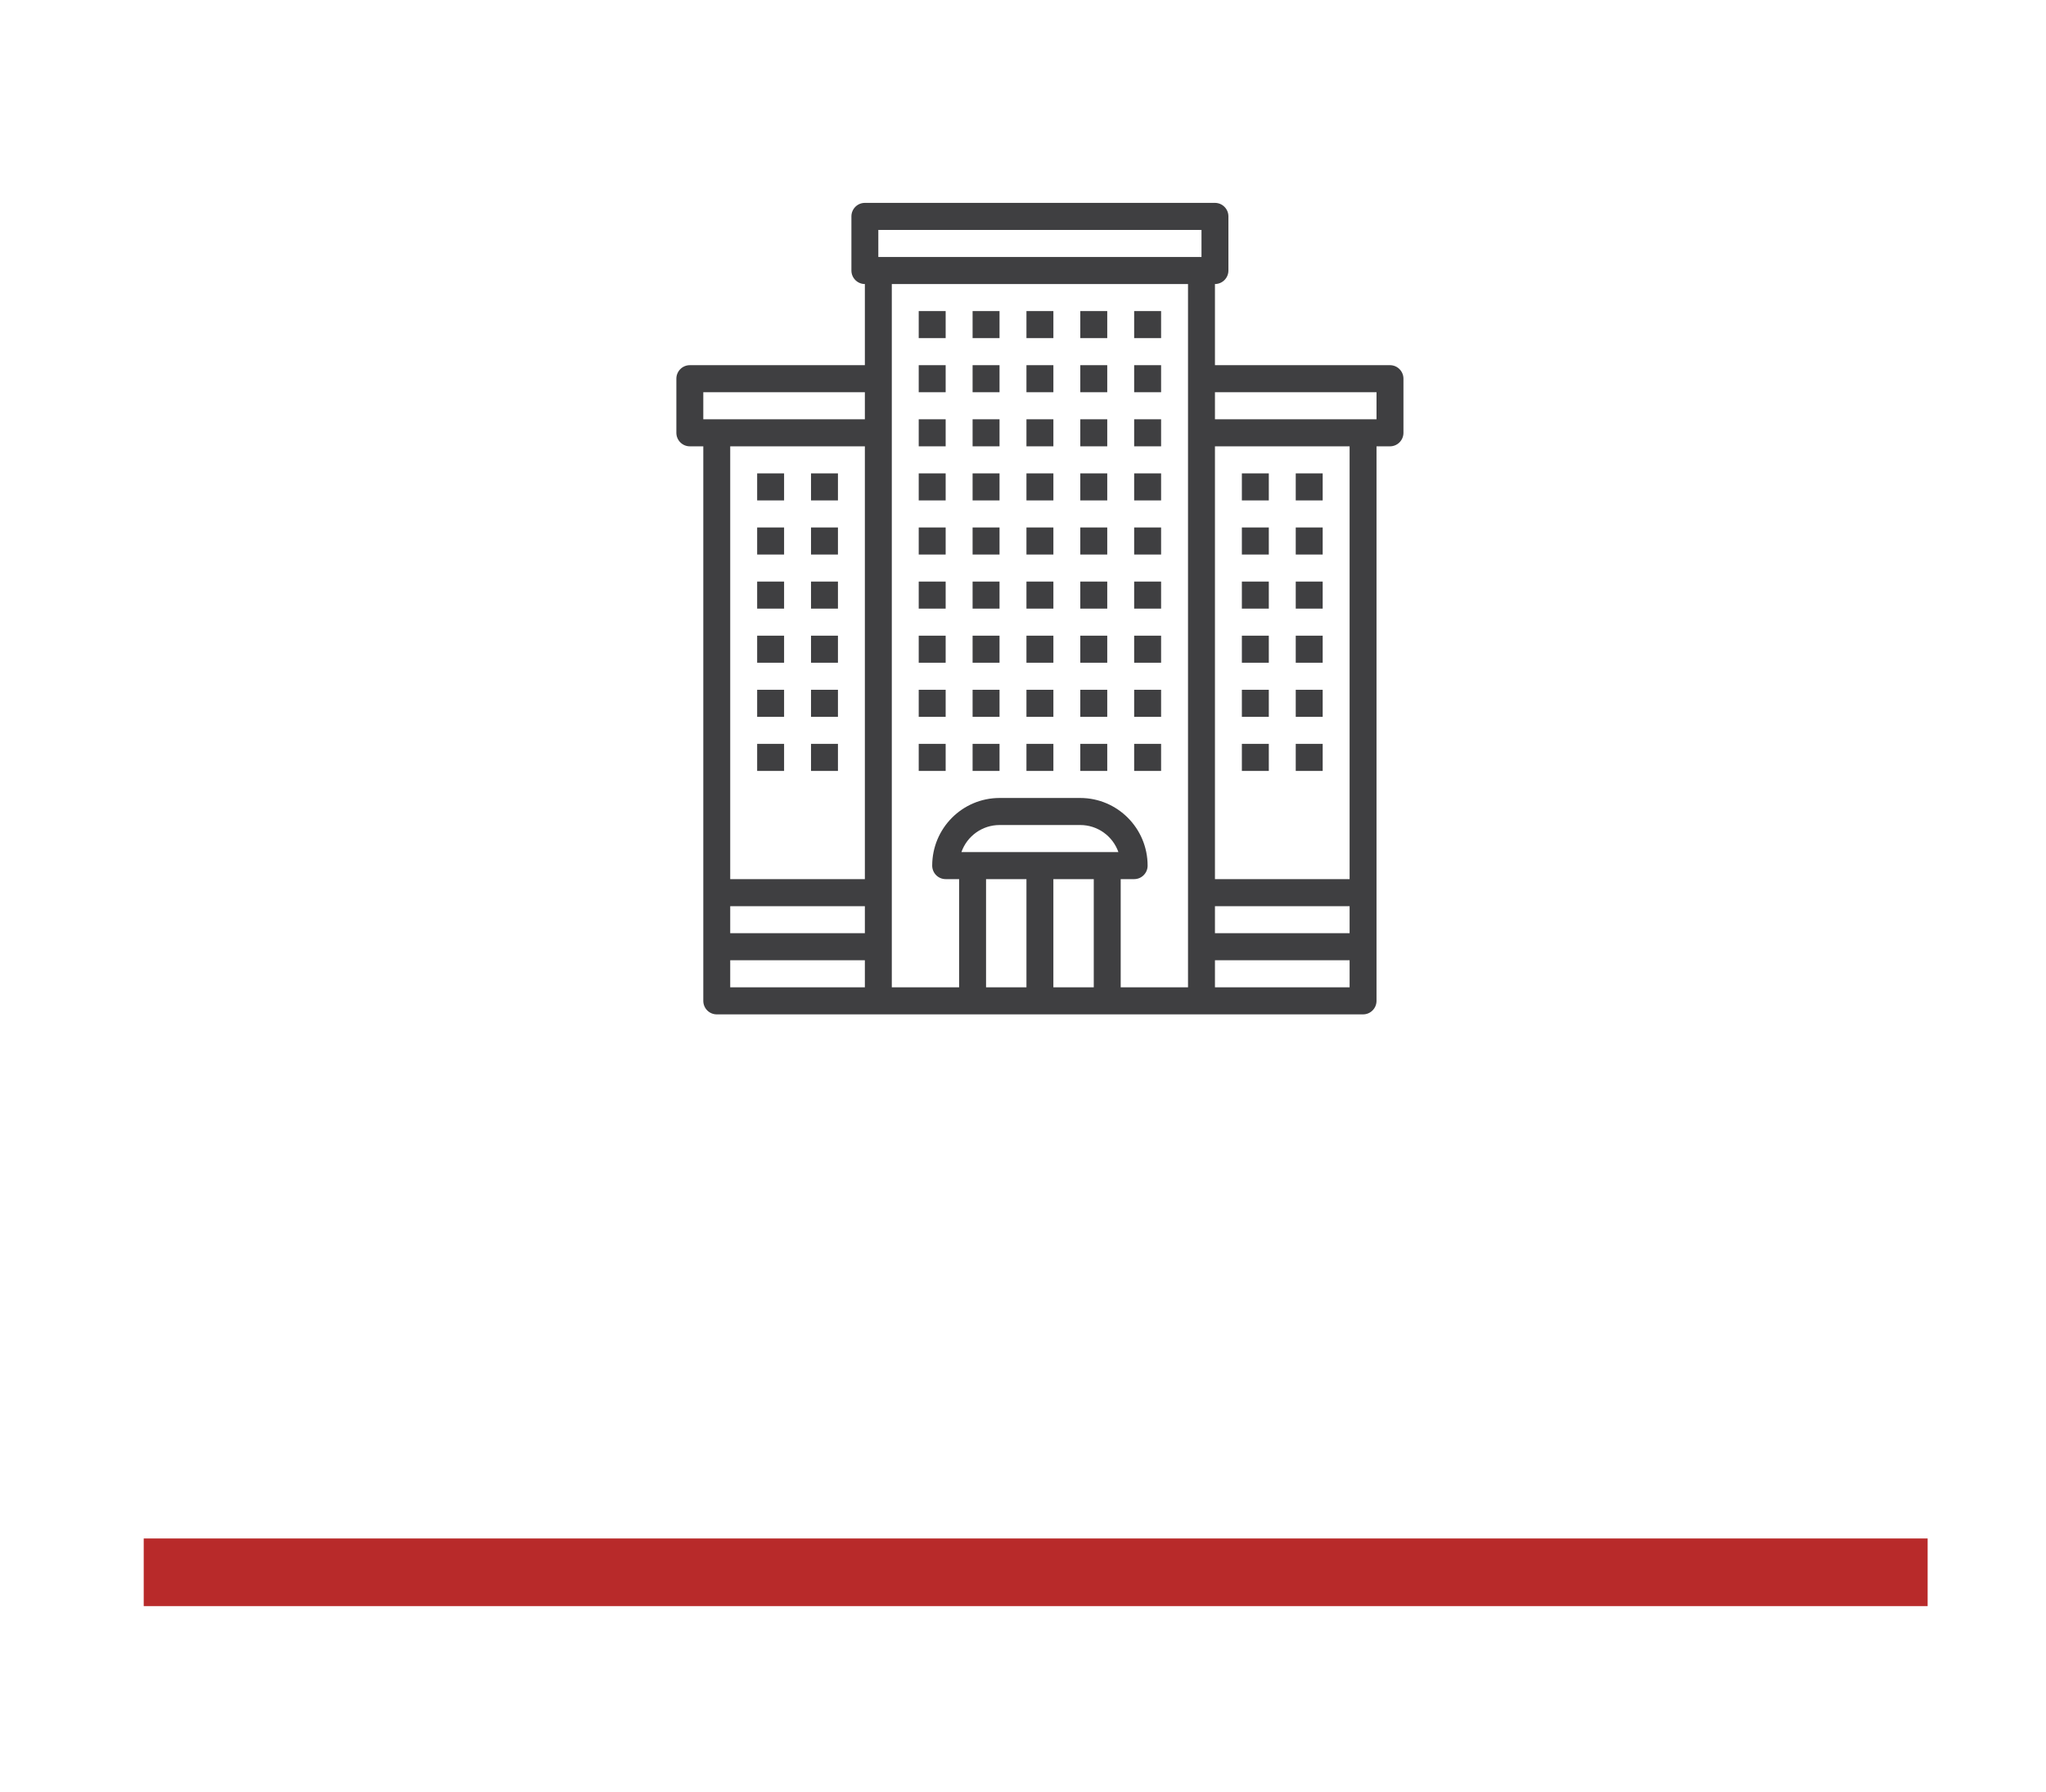 <?xml version="1.0" encoding="UTF-8"?>
<svg width="121px" height="106px" viewBox="0 0 121 106" version="1.1" xmlns="http://www.w3.org/2000/svg" xmlns:xlink="http://www.w3.org/1999/xlink">
    <!-- Generator: Sketch 50.2 (55047) - http://www.bohemiancoding.com/sketch -->
    <title>Artboard 5</title>
    <desc>Created with Sketch.</desc>
    <defs></defs>
    <g id="Artboard-5" stroke="none" stroke-width="1" fill="none" fill-rule="evenodd">
        <g id="Group-16" transform="translate(10, 92)" stroke="#B82A2A" stroke-linecap="square" stroke-width="4">
            <g id="Group-2-Copy">
                <g id="Group-15-Copy">
                    <path d="M0.5,1 L102,1" id="Line-2"></path>
                </g>
            </g>
        </g>
        <g id="noun_Hotel_1906150_000000" transform="translate(40, 12)" fill="#3F3F41" fill-rule="nonzero">
            <rect id="Rectangle-path" x="7.963" y="16" width="1.593" height="1.6"></rect>
            <rect id="Rectangle-path" x="4.778" y="16" width="1.593" height="1.6"></rect>
            <rect id="Rectangle-path" x="7.963" y="19.2" width="1.593" height="1.6"></rect>
            <rect id="Rectangle-path" x="4.778" y="19.2" width="1.593" height="1.6"></rect>
            <rect id="Rectangle-path" x="7.963" y="22.4" width="1.593" height="1.6"></rect>
            <rect id="Rectangle-path" x="4.778" y="22.4" width="1.593" height="1.6"></rect>
            <rect id="Rectangle-path" x="7.963" y="25.6" width="1.593" height="1.6"></rect>
            <rect id="Rectangle-path" x="4.778" y="25.6" width="1.593" height="1.6"></rect>
            <rect id="Rectangle-path" x="7.963" y="28.8" width="1.593" height="1.6"></rect>
            <rect id="Rectangle-path" x="4.778" y="28.8" width="1.593" height="1.6"></rect>
            <rect id="Rectangle-path" x="7.963" y="32" width="1.593" height="1.6"></rect>
            <rect id="Rectangle-path" x="4.778" y="32" width="1.593" height="1.6"></rect>
            <rect id="Rectangle-path" x="36.63" y="16" width="1.593" height="1.6"></rect>
            <rect id="Rectangle-path" x="33.444" y="16" width="1.593" height="1.6"></rect>
            <rect id="Rectangle-path" x="36.63" y="19.2" width="1.593" height="1.6"></rect>
            <rect id="Rectangle-path" x="33.444" y="19.2" width="1.593" height="1.6"></rect>
            <rect id="Rectangle-path" x="36.63" y="22.4" width="1.593" height="1.6"></rect>
            <rect id="Rectangle-path" x="33.444" y="22.4" width="1.593" height="1.6"></rect>
            <rect id="Rectangle-path" x="36.63" y="25.6" width="1.593" height="1.6"></rect>
            <rect id="Rectangle-path" x="33.444" y="25.6" width="1.593" height="1.6"></rect>
            <rect id="Rectangle-path" x="36.63" y="28.8" width="1.593" height="1.6"></rect>
            <rect id="Rectangle-path" x="33.444" y="28.8" width="1.593" height="1.6"></rect>
            <rect id="Rectangle-path" x="36.63" y="32" width="1.593" height="1.6"></rect>
            <rect id="Rectangle-path" x="33.444" y="32" width="1.593" height="1.6"></rect>
            <path d="M0.796,14.4 L1.593,14.4 L1.593,47.2 C1.593,47.642 1.949,48 2.389,48 L40.611,48 C41.051,48 41.407,47.642 41.407,47.2 L41.407,14.4 L42.204,14.4 C42.643,14.4 43,14.042 43,13.6 L43,10.4 C43,9.958 42.643,9.6 42.204,9.6 L31.852,9.6 L31.852,4.8 C32.292,4.8 32.648,4.442 32.648,4 L32.648,0.8 C32.648,0.358 32.292,0 31.852,0 L11.148,0 C10.708,0 10.352,0.358 10.352,0.8 L10.352,4 C10.352,4.442 10.708,4.8 11.148,4.8 L11.148,9.6 L0.796,9.6 C0.357,9.6 0,9.958 0,10.4 L0,13.6 C0,14.042 0.357,14.4 0.796,14.4 Z M11.148,43.2 L3.185,43.2 L3.185,41.6 L11.148,41.6 L11.148,43.2 Z M11.148,40 L3.185,40 L3.185,14.4 L11.148,14.4 L11.148,40 Z M3.185,44.8 L11.148,44.8 L11.148,46.4 L3.185,46.4 L3.185,44.8 Z M24.685,40 L24.685,46.4 L22.296,46.4 L22.296,40 L24.685,40 Z M16.858,38.4 C17.197,37.442 18.099,36.801 19.111,36.8 L23.889,36.8 C24.901,36.801 25.803,37.442 26.142,38.4 L16.858,38.4 Z M20.704,40 L20.704,46.4 L18.315,46.4 L18.315,40 L20.704,40 Z M31.852,41.6 L39.815,41.6 L39.815,43.2 L31.852,43.2 L31.852,41.6 Z M31.852,46.4 L31.852,44.8 L39.815,44.8 L39.815,46.4 L31.852,46.4 Z M39.815,40 L31.852,40 L31.852,14.4 L39.815,14.4 L39.815,40 Z M41.407,11.2 L41.407,12.8 L31.852,12.8 L31.852,11.2 L41.407,11.2 Z M11.944,1.6 L31.056,1.6 L31.056,3.2 L11.944,3.2 L11.944,1.6 Z M30.259,4.8 L30.259,46.4 L26.278,46.4 L26.278,40 L27.074,40 C27.514,40 27.87,39.642 27.87,39.2 C27.868,36.992 26.087,35.203 23.889,35.2 L19.111,35.2 C16.913,35.203 15.132,36.992 15.13,39.2 C15.13,39.642 15.486,40 15.926,40 L16.722,40 L16.722,46.4 L12.741,46.4 L12.741,4.8 L30.259,4.8 Z M1.593,11.2 L11.148,11.2 L11.148,12.8 L1.593,12.8 L1.593,11.2 Z" id="Shape"></path>
            <rect id="Rectangle-path" x="14.333" y="6.4" width="1.593" height="1.6"></rect>
            <rect id="Rectangle-path" x="17.519" y="6.4" width="1.593" height="1.6"></rect>
            <rect id="Rectangle-path" x="20.704" y="6.4" width="1.593" height="1.6"></rect>
            <rect id="Rectangle-path" x="23.889" y="6.4" width="1.593" height="1.6"></rect>
            <rect id="Rectangle-path" x="27.074" y="6.4" width="1.593" height="1.6"></rect>
            <rect id="Rectangle-path" x="14.333" y="9.6" width="1.593" height="1.6"></rect>
            <rect id="Rectangle-path" x="17.519" y="9.6" width="1.593" height="1.6"></rect>
            <rect id="Rectangle-path" x="20.704" y="9.6" width="1.593" height="1.6"></rect>
            <rect id="Rectangle-path" x="23.889" y="9.6" width="1.593" height="1.6"></rect>
            <rect id="Rectangle-path" x="27.074" y="9.6" width="1.593" height="1.6"></rect>
            <rect id="Rectangle-path" x="14.333" y="12.8" width="1.593" height="1.6"></rect>
            <rect id="Rectangle-path" x="17.519" y="12.8" width="1.593" height="1.6"></rect>
            <rect id="Rectangle-path" x="20.704" y="12.8" width="1.593" height="1.6"></rect>
            <rect id="Rectangle-path" x="23.889" y="12.8" width="1.593" height="1.6"></rect>
            <rect id="Rectangle-path" x="27.074" y="12.8" width="1.593" height="1.6"></rect>
            <rect id="Rectangle-path" x="14.333" y="16" width="1.593" height="1.6"></rect>
            <rect id="Rectangle-path" x="17.519" y="16" width="1.593" height="1.6"></rect>
            <rect id="Rectangle-path" x="20.704" y="16" width="1.593" height="1.6"></rect>
            <rect id="Rectangle-path" x="23.889" y="16" width="1.593" height="1.6"></rect>
            <rect id="Rectangle-path" x="27.074" y="16" width="1.593" height="1.6"></rect>
            <rect id="Rectangle-path" x="14.333" y="19.2" width="1.593" height="1.6"></rect>
            <rect id="Rectangle-path" x="17.519" y="19.2" width="1.593" height="1.6"></rect>
            <rect id="Rectangle-path" x="20.704" y="19.2" width="1.593" height="1.6"></rect>
            <rect id="Rectangle-path" x="23.889" y="19.2" width="1.593" height="1.6"></rect>
            <rect id="Rectangle-path" x="27.074" y="19.2" width="1.593" height="1.6"></rect>
            <rect id="Rectangle-path" x="14.333" y="22.4" width="1.593" height="1.6"></rect>
            <rect id="Rectangle-path" x="17.519" y="22.4" width="1.593" height="1.6"></rect>
            <rect id="Rectangle-path" x="20.704" y="22.4" width="1.593" height="1.6"></rect>
            <rect id="Rectangle-path" x="23.889" y="22.4" width="1.593" height="1.6"></rect>
            <rect id="Rectangle-path" x="27.074" y="22.4" width="1.593" height="1.6"></rect>
            <rect id="Rectangle-path" x="14.333" y="25.6" width="1.593" height="1.6"></rect>
            <rect id="Rectangle-path" x="17.519" y="25.6" width="1.593" height="1.6"></rect>
            <rect id="Rectangle-path" x="20.704" y="25.6" width="1.593" height="1.6"></rect>
            <rect id="Rectangle-path" x="23.889" y="25.6" width="1.593" height="1.6"></rect>
            <rect id="Rectangle-path" x="27.074" y="25.6" width="1.593" height="1.6"></rect>
            <rect id="Rectangle-path" x="14.333" y="28.8" width="1.593" height="1.6"></rect>
            <rect id="Rectangle-path" x="17.519" y="28.8" width="1.593" height="1.6"></rect>
            <rect id="Rectangle-path" x="20.704" y="28.8" width="1.593" height="1.6"></rect>
            <rect id="Rectangle-path" x="23.889" y="28.8" width="1.593" height="1.6"></rect>
            <rect id="Rectangle-path" x="27.074" y="28.8" width="1.593" height="1.6"></rect>
            <rect id="Rectangle-path" x="14.333" y="32" width="1.593" height="1.6"></rect>
            <rect id="Rectangle-path" x="17.519" y="32" width="1.593" height="1.6"></rect>
            <rect id="Rectangle-path" x="20.704" y="32" width="1.593" height="1.6"></rect>
            <rect id="Rectangle-path" x="23.889" y="32" width="1.593" height="1.6"></rect>
            <rect id="Rectangle-path" x="27.074" y="32" width="1.593" height="1.6"></rect>
        </g>
    </g>
</svg>